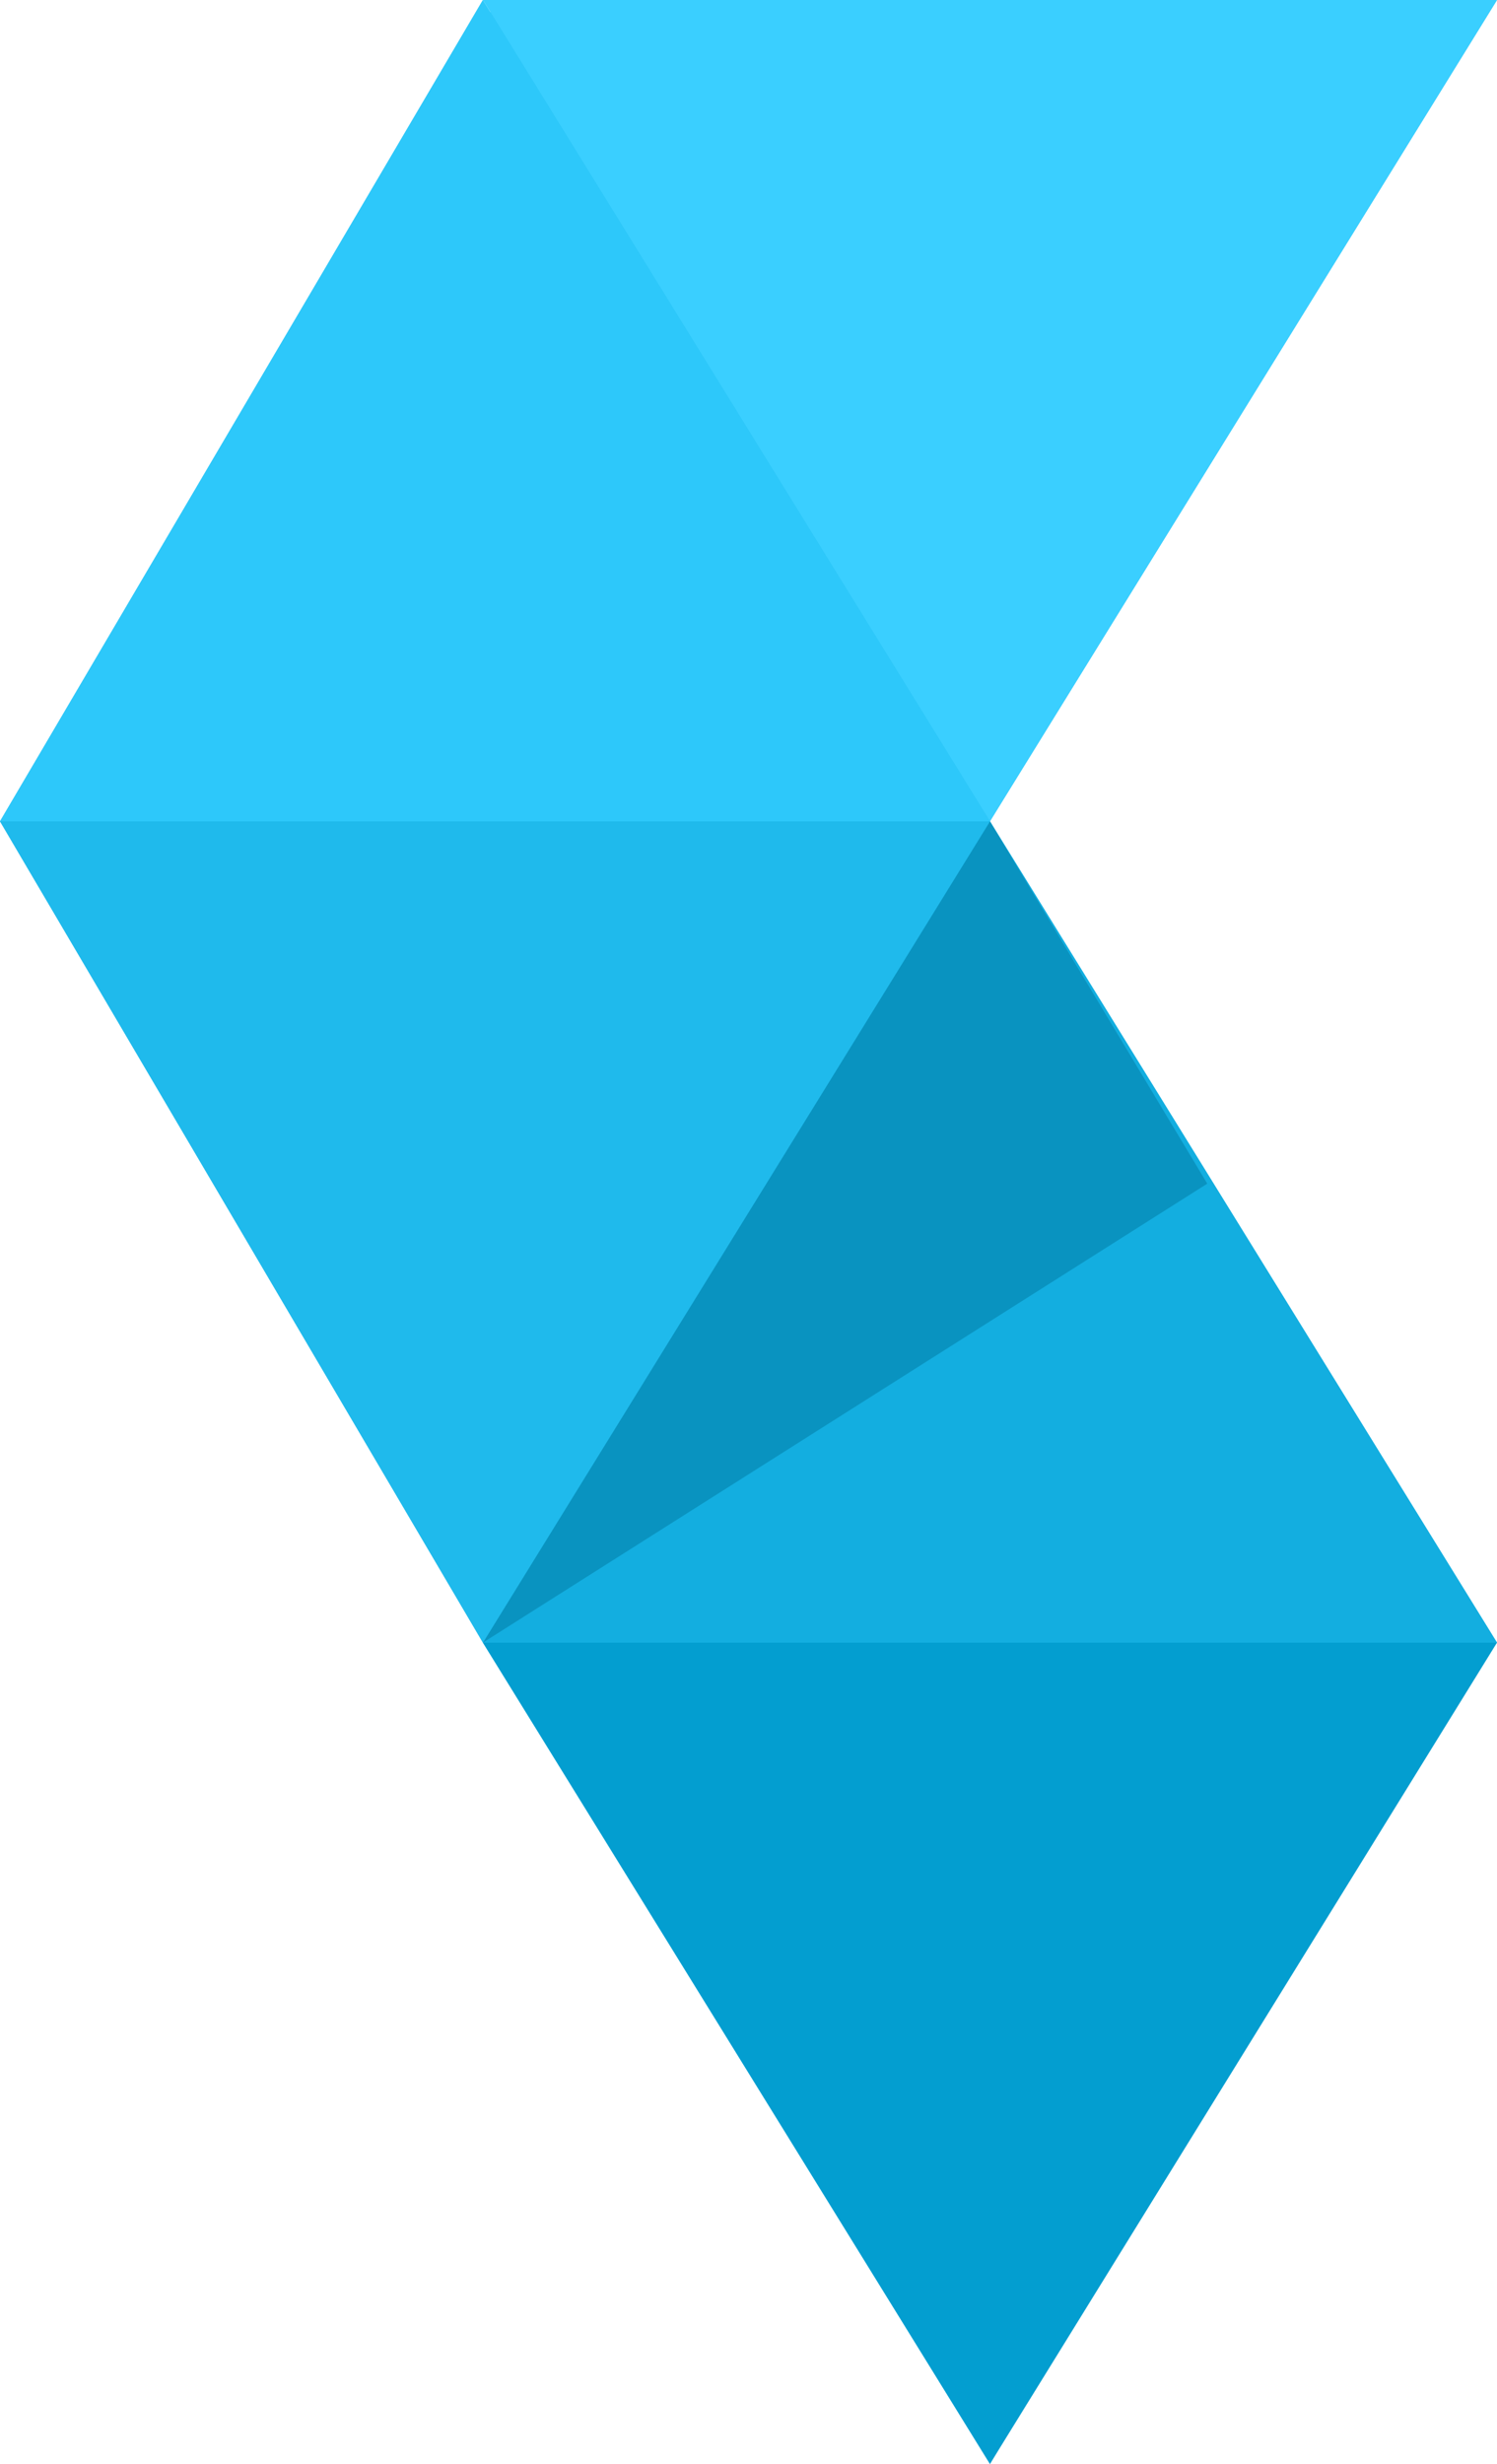 <svg xmlns="http://www.w3.org/2000/svg" viewBox="0 0 62 102"><defs><style>.cls-1{fill:#1fbaec;}.cls-1,.cls-2,.cls-3,.cls-4,.cls-5,.cls-6{fill-rule:evenodd;}.cls-2{fill:#2dc8fa;}.cls-3{fill:#3acfff;}.cls-4{fill:#039ed0;}.cls-5{fill:#13aee0;}.cls-6{fill:#0179a0;opacity:0.5;}</style></defs><title>icon-blue-1</title><g id="Слой_2" data-name="Слой 2"><g id="Слой_1-2" data-name="Слой 1"><path class="cls-1" d="M0,34,20,0l0,.5H61L62,0,41,34,62,68l-1,.5L41,102,20,68Z"/><path class="cls-2" d="M20,0,0,34H41Z"/><path class="cls-3" d="M41,34,20,0H62Z"/><path class="cls-4" d="M41,102,62,68H20Z"/><path class="cls-5" d="M41,34,62,68H20Z"/><path class="cls-6" d="M41,34l9,15L20,68Z"/><path class="cls-1" d="M20,68,41,34H0Z"/></g></g></svg>